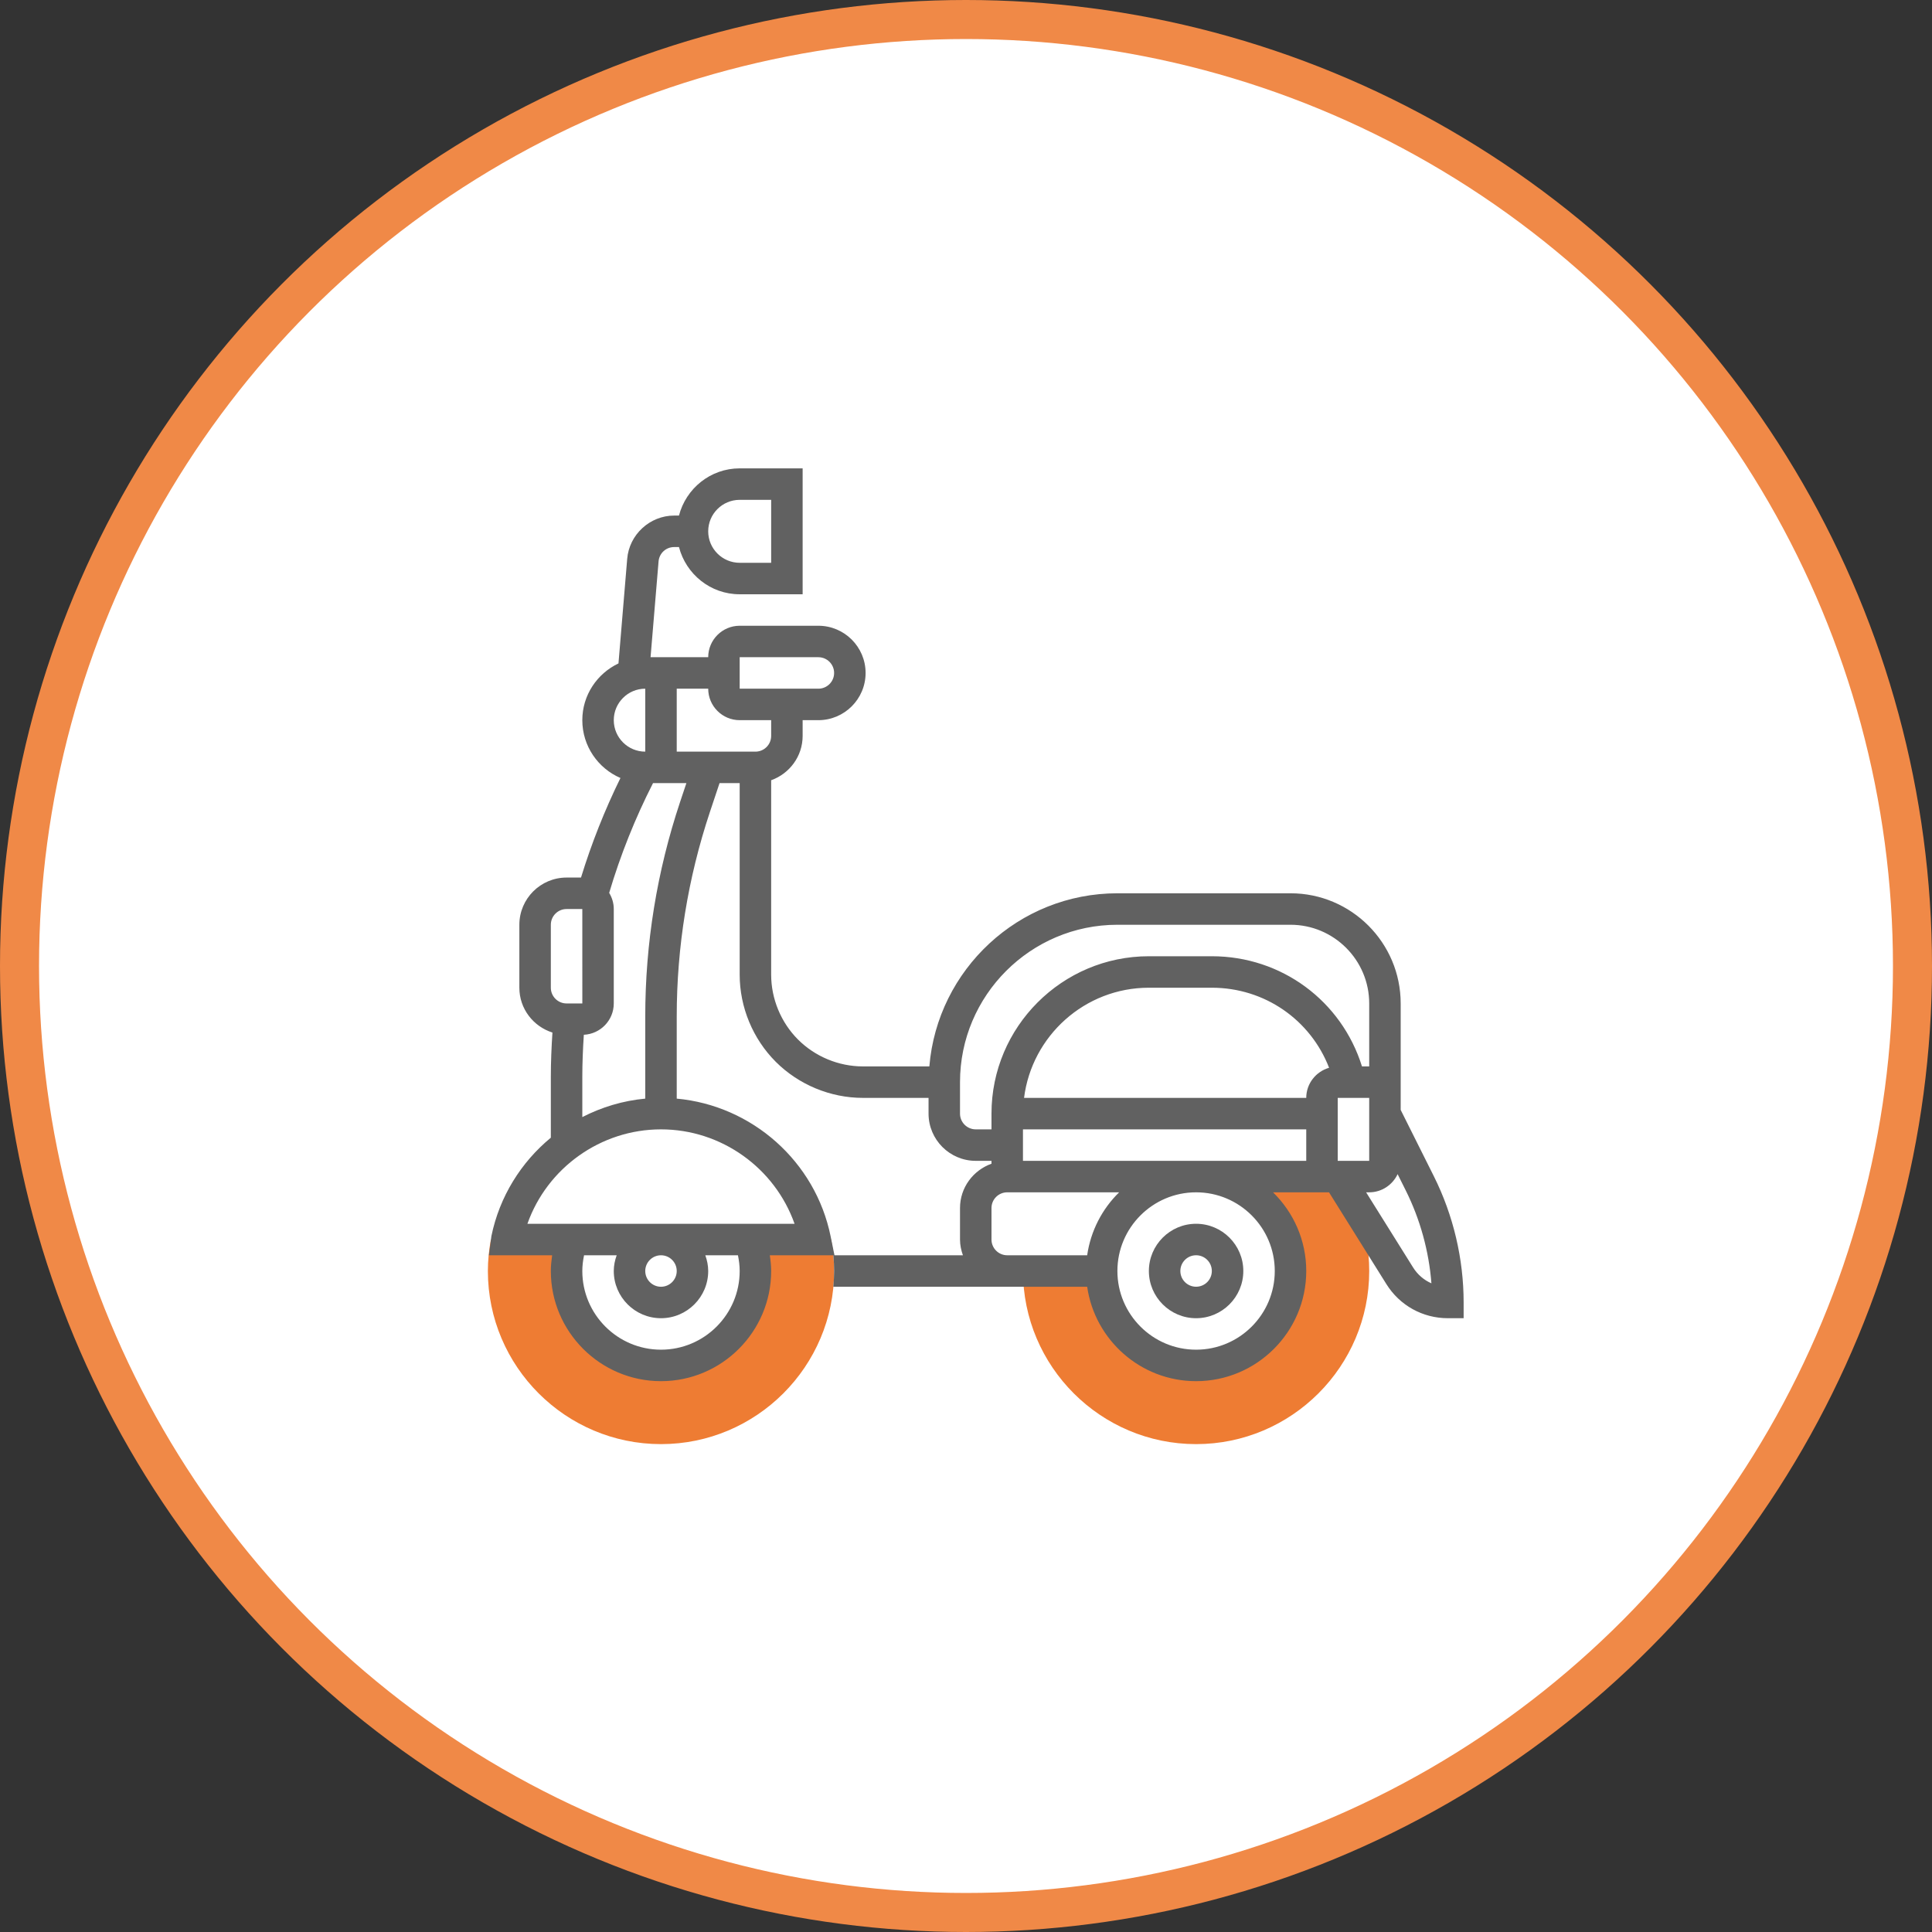 <svg width="99" height="99" viewBox="0 0 99 99" fill="none" xmlns="http://www.w3.org/2000/svg">
<rect x="0" y="0" width="99" height="99" fill="#333333" stroke="none"/>
<circle cx="49.5" cy="49.5" r="48.5" fill="white" stroke="#F08947" stroke-width="2"/>
<g clip-path="url(#clip0_10002_31037)">
<path d="M68.549 60.291H61.291C63.964 60.291 66.13 62.457 66.13 65.129C66.13 67.802 63.964 69.968 61.291 69.968C58.618 69.968 56.452 67.802 56.452 65.129H52.42C52.42 70.02 56.4 74 61.291 74C66.182 74 70.162 70.02 70.162 65.129C70.162 64 69.949 62.907 69.545 61.883L68.549 60.291Z" fill="#EE7C33"/>
<path d="M42.589 63.516H38.434C38.613 64.02 38.71 64.564 38.71 65.129C38.71 67.802 36.544 69.968 33.871 69.968C31.198 69.968 29.032 67.802 29.032 65.129C29.032 64.564 29.129 64.02 29.307 63.516H25.154C25.056 64.048 25 64.589 25 65.129C25 70.02 28.98 74 33.871 74C38.762 74 42.742 70.02 42.742 65.129C42.742 64.589 42.686 64.048 42.589 63.516Z" fill="#EE7C33"/>
<path d="M61.29 67.548C62.624 67.548 63.71 66.463 63.71 65.129C63.71 63.795 62.624 62.709 61.29 62.709C59.957 62.709 58.871 63.795 58.871 65.129C58.871 66.463 59.957 67.548 61.29 67.548ZM61.29 64.322C61.736 64.322 62.097 64.684 62.097 65.129C62.097 65.574 61.736 65.935 61.29 65.935C60.845 65.935 60.484 65.574 60.484 65.129C60.484 64.684 60.845 64.322 61.29 64.322Z" fill="#616161"/>
<path d="M73.472 60.27L71.774 56.874V56.258V51.419C71.774 48.307 69.241 45.774 66.129 45.774H57.258C52.193 45.774 48.034 49.685 47.622 54.645H44.216C42.979 54.645 41.768 54.144 40.893 53.269C40.018 52.394 39.516 51.182 39.516 49.945V39.981C40.452 39.647 41.129 38.76 41.129 37.71V36.903H41.935C43.269 36.903 44.355 35.818 44.355 34.484C44.355 33.15 43.269 32.065 41.935 32.065H37.903C37.014 32.065 36.29 32.788 36.29 33.677H33.336L33.746 28.772C33.781 28.35 34.125 28.032 34.548 28.032H34.792C35.152 29.42 36.404 30.452 37.903 30.452H41.129V24H37.903C36.404 24 35.152 25.032 34.792 26.419H34.548C33.3 26.419 32.241 27.394 32.139 28.638L31.692 33.995C30.601 34.513 29.839 35.617 29.839 36.903C29.839 38.231 30.645 39.372 31.793 39.866C30.986 41.511 30.309 43.218 29.772 44.968H29.032C27.698 44.968 26.613 46.053 26.613 47.387V50.613C26.613 51.694 27.329 52.599 28.308 52.91C28.259 53.667 28.226 54.427 28.226 55.179V58.298C26.705 59.553 25.597 61.309 25.18 63.342L25.055 64.323H28.293C28.256 64.589 28.226 64.856 28.226 65.129C28.226 68.241 30.759 70.774 33.871 70.774C36.983 70.774 39.516 68.241 39.516 65.129C39.516 64.856 39.486 64.589 39.447 64.323H42.702C42.728 64.59 42.742 64.86 42.742 65.129C42.742 65.402 42.725 65.669 42.701 65.936H51.613H53.226H55.709C56.103 68.666 58.452 70.774 61.29 70.774C64.402 70.774 66.935 68.241 66.935 65.129C66.935 63.55 66.282 62.123 65.233 61.097H68.102L71.042 65.801C71.725 66.895 72.903 67.548 74.193 67.548H75V66.742C75 64.507 74.472 62.269 73.472 60.27ZM37.903 25.613H39.516V28.839H37.903C37.014 28.839 36.29 28.115 36.29 27.226C36.29 26.336 37.014 25.613 37.903 25.613ZM66.935 56.258H52.475C52.874 53.081 55.587 50.613 58.871 50.613H62.097C64.805 50.613 67.154 52.26 68.105 54.715C67.432 54.91 66.935 55.524 66.935 56.258ZM68.548 59.484V56.258H70.161V57.255V59.484H69.355H68.548ZM49.193 55.452C49.193 51.005 52.811 47.387 57.258 47.387H66.129C68.352 47.387 70.161 49.196 70.161 51.419V54.645H69.791C68.746 51.291 65.67 49 62.097 49H58.871C54.424 49 50.806 52.618 50.806 57.065V57.871H50C49.555 57.871 49.193 57.51 49.193 57.065V55.452ZM37.903 33.677H41.935C42.38 33.677 42.742 34.039 42.742 34.484C42.742 34.929 42.38 35.29 41.935 35.29H37.903V33.677ZM37.903 36.903H39.516V37.71C39.516 38.155 39.155 38.516 38.709 38.516H37.903H34.677V35.29H36.29C36.29 36.18 37.014 36.903 37.903 36.903ZM33.064 35.29V38.516C32.175 38.516 31.451 37.793 31.451 36.903C31.451 36.014 32.175 35.29 33.064 35.29ZM28.226 47.387C28.226 46.942 28.587 46.581 29.032 46.581H29.839L29.84 51.419H29.032C28.587 51.419 28.226 51.058 28.226 50.613V47.387ZM29.839 55.179C29.839 54.465 29.87 53.743 29.917 53.024C30.769 52.983 31.451 52.282 31.451 51.419V46.581C31.451 46.277 31.362 45.996 31.216 45.753C31.79 43.817 32.544 41.931 33.462 40.129H35.172L34.848 41.098C33.664 44.649 33.064 48.348 33.064 52.09V56.296C31.918 56.401 30.829 56.734 29.839 57.242V55.179ZM37.903 65.129C37.903 67.352 36.094 69.161 33.871 69.161C31.647 69.161 29.839 67.352 29.839 65.129C29.839 64.855 29.874 64.587 29.928 64.323H31.6C31.509 64.576 31.451 64.845 31.451 65.129C31.451 66.463 32.537 67.548 33.871 67.548C35.205 67.548 36.29 66.463 36.29 65.129C36.29 64.845 36.232 64.576 36.142 64.323H37.814C37.868 64.587 37.903 64.855 37.903 65.129ZM34.677 65.129C34.677 65.574 34.316 65.936 33.871 65.936C33.426 65.936 33.064 65.574 33.064 65.129C33.064 64.684 33.426 64.323 33.871 64.323C34.316 64.323 34.677 64.684 34.677 65.129ZM27.026 62.71C28.035 59.855 30.772 57.871 33.871 57.871C36.971 57.871 39.706 59.855 40.715 62.71H27.026ZM42.564 63.356C41.783 59.509 38.533 56.649 34.677 56.296V52.09C34.677 48.521 35.25 44.994 36.377 41.609L36.871 40.129H37.903V49.945C37.903 51.607 38.577 53.234 39.752 54.409C40.927 55.584 42.555 56.258 44.216 56.258H47.581V57.065C47.581 58.398 48.666 59.484 50 59.484H50.806V59.632C49.87 59.966 49.193 60.853 49.193 61.903V63.516C49.193 63.8 49.252 64.069 49.342 64.323H42.76L42.564 63.356ZM51.613 64.323C51.168 64.323 50.806 63.961 50.806 63.516V61.903C50.806 61.458 51.168 61.097 51.613 61.097H57.347C56.481 61.944 55.89 63.068 55.709 64.323H53.226H51.613ZM65.322 65.129C65.322 67.352 63.514 69.161 61.29 69.161C59.067 69.161 57.258 67.352 57.258 65.129C57.258 62.906 59.067 61.097 61.29 61.097C63.514 61.097 65.322 62.906 65.322 65.129ZM61.29 59.484H52.419V57.871H66.935V59.484H61.29ZM72.409 64.946L70.003 61.097H70.161C70.805 61.097 71.359 60.715 71.617 60.166L72.029 60.991C72.771 62.475 73.221 64.106 73.349 65.76C72.967 65.594 72.639 65.314 72.409 64.946Z" fill="#616161"/>
</g>
<defs>
<clipPath id="clip0_10002_31037">
<rect width="50" height="50" fill="white" transform="translate(25 24)"/>
</clipPath>
</defs>
</svg>

